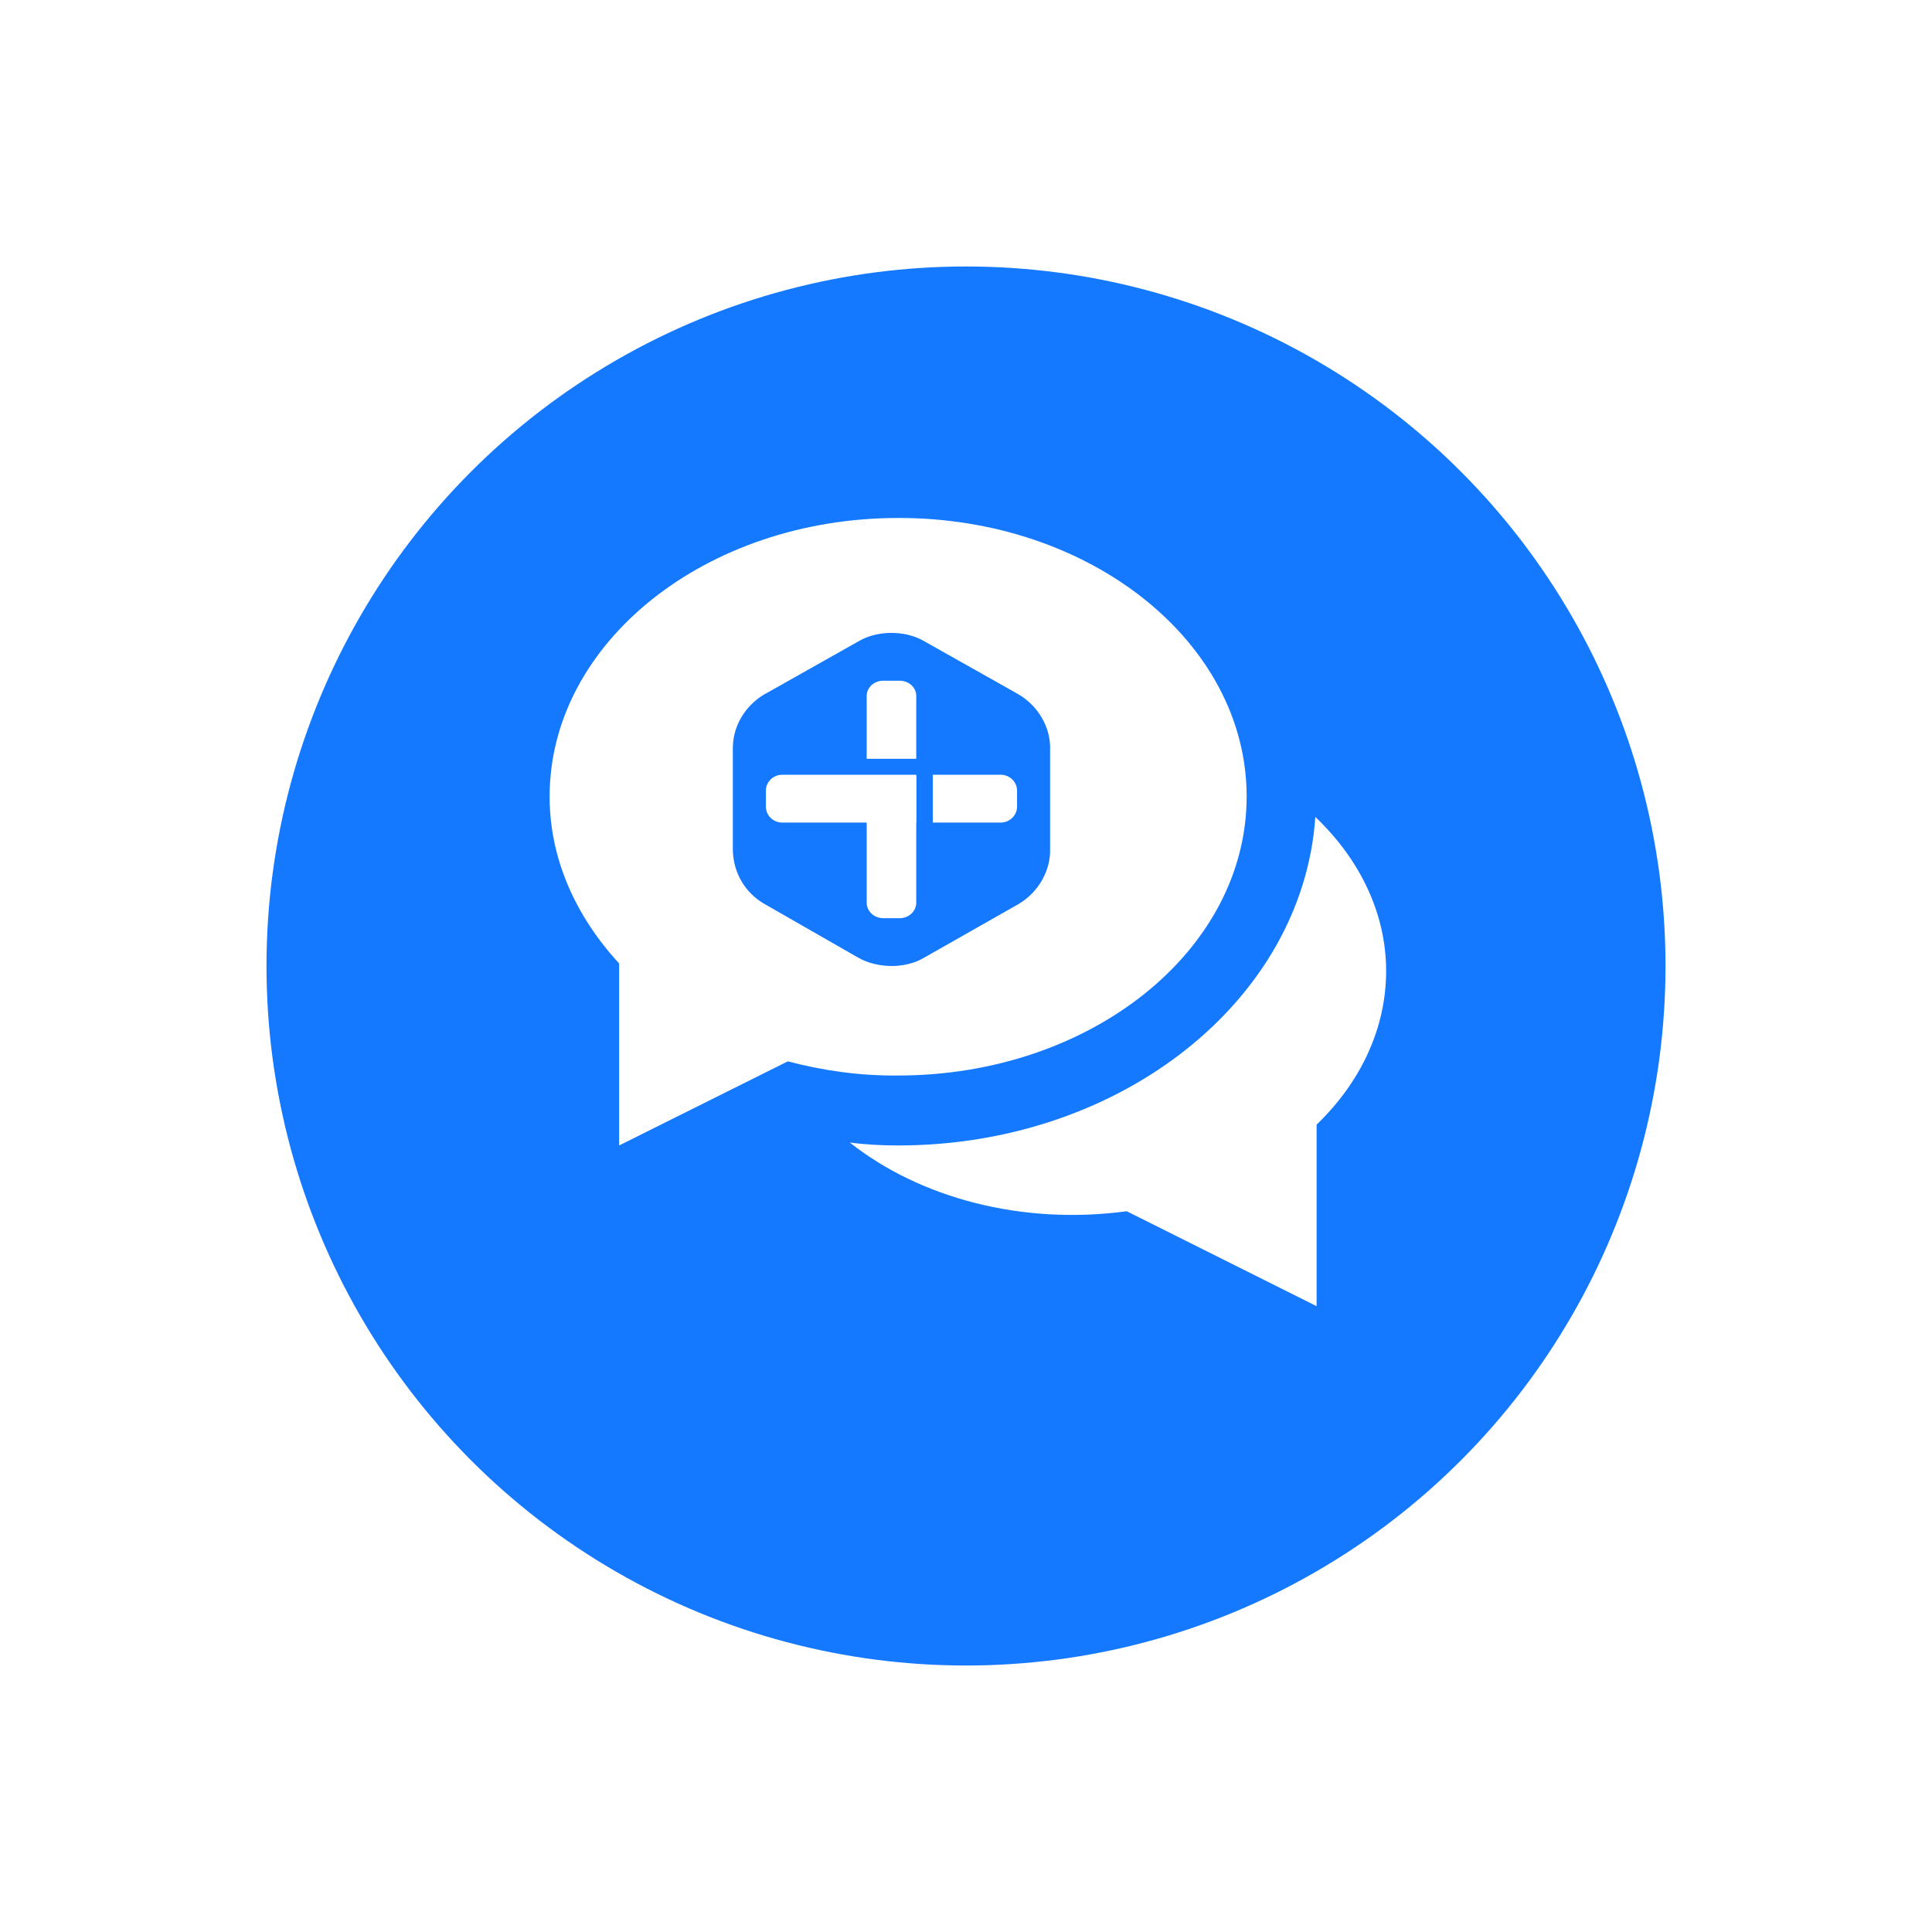 <svg width="116" height="116" viewBox="0 0 116 116" fill="none" xmlns="http://www.w3.org/2000/svg">
<g filter="url(#filter0_d)">
<circle cx="58" cy="54" r="42" fill="#1479FF"/>
</g>
<path d="M78.975 49.05C78.225 60.05 67.3 68.775 53.925 68.775C52.95 68.775 51.975 68.725 51.025 68.6C55.225 71.925 61.35 73.575 67.65 72.725L79.05 78.425V67.525C81.75 64.925 83.225 61.675 83.225 58.3C83.225 54.9 81.7 51.65 78.975 49.05Z" fill="white"/>
<path d="M53.925 31.1C42.375 31.1 33 38.6 33 47.825C33 51.575 34.575 55.025 37.175 57.85V68.775L47.3 63.725C49.4 64.275 51.6 64.6 53.925 64.575C65.475 64.575 74.85 57.075 74.85 47.825C74.85 38.575 65.475 31.075 53.925 31.1Z" fill="white"/>
<path d="M61.046 41.629L55.38 38.437C54.264 37.837 52.654 37.852 51.554 38.5L46.118 41.566C44.953 42.151 44.033 43.368 44 44.853L44 51.048C44.033 52.486 44.805 53.624 45.839 54.24L51.521 57.495C52.589 58.112 54.28 58.222 55.495 57.495L61.144 54.287C62.425 53.529 63.066 52.201 63.049 51.048V44.79C63 43.368 62.097 42.198 61.046 41.629Z" fill="#1479FF"/>
<path d="M52.037 41.784C52.037 41.28 52.481 40.871 53.029 40.871H54.021C54.569 40.871 55.013 41.28 55.013 41.784V45.56H52.037V41.784Z" fill="white"/>
<path d="M46.969 49.388C46.425 49.388 45.984 48.959 45.984 48.431L45.984 47.473C45.984 46.945 46.425 46.517 46.969 46.517L55.013 46.517L55.013 49.388L46.969 49.388Z" fill="white"/>
<path d="M55.013 54.194C55.013 54.71 54.569 55.129 54.021 55.129L53.029 55.129C52.481 55.129 52.037 54.71 52.037 54.194L52.037 46.612L55.013 46.612L55.013 54.194Z" fill="white"/>
<path d="M60.08 46.517C60.624 46.517 61.065 46.945 61.065 47.473L61.065 48.431C61.065 48.959 60.624 49.388 60.08 49.388L56.005 49.388L56.005 46.517L60.08 46.517Z" fill="white"/>
<defs>
<filter id="filter0_d" x="0" y="0" width="116" height="116" filterUnits="userSpaceOnUse" color-interpolation-filters="sRGB">
<feFlood flood-opacity="0" result="BackgroundImageFix"/>
<feColorMatrix in="SourceAlpha" type="matrix" values="0 0 0 0 0 0 0 0 0 0 0 0 0 0 0 0 0 0 127 0"/>
<feOffset dy="4"/>
<feGaussianBlur stdDeviation="8"/>
<feColorMatrix type="matrix" values="0 0 0 0 0.141 0 0 0 0 0.557 0 0 0 0 1 0 0 0 0.3 0"/>
<feBlend mode="normal" in2="BackgroundImageFix" result="effect1_dropShadow"/>
<feBlend mode="normal" in="SourceGraphic" in2="effect1_dropShadow" result="shape"/>
</filter>
</defs>
</svg>
